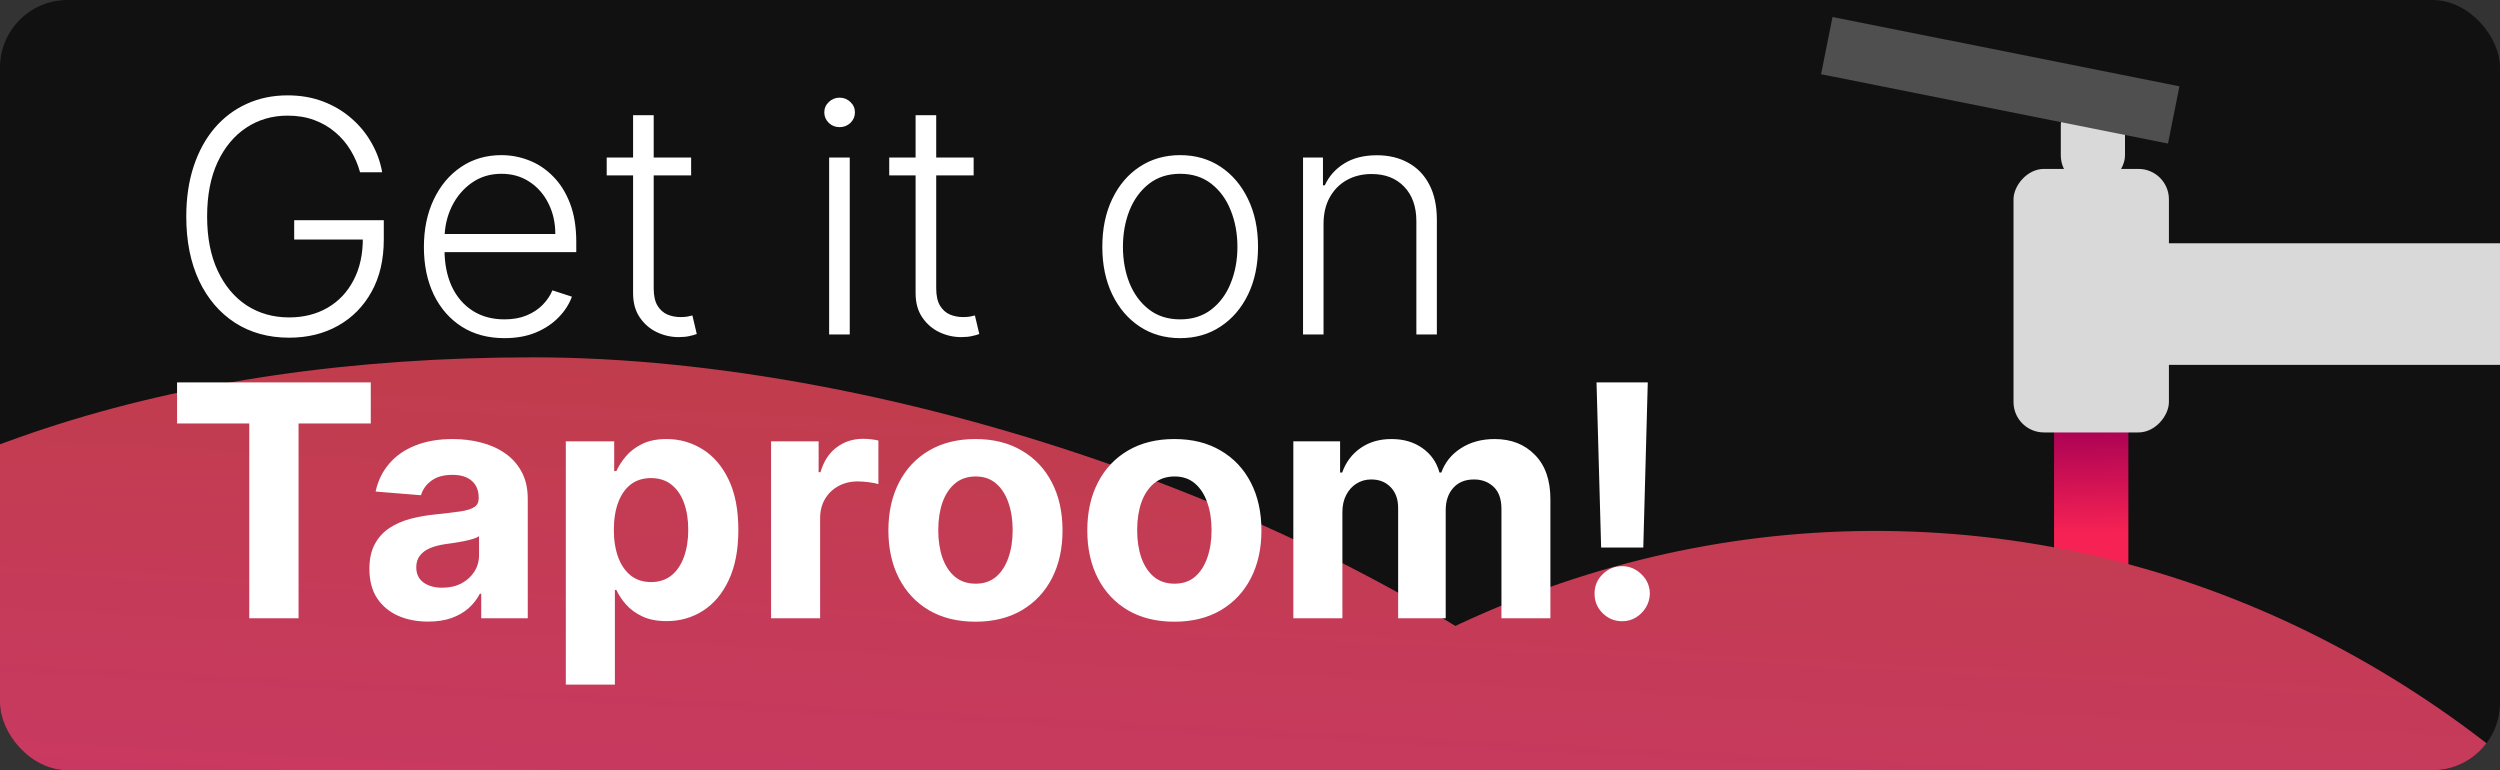 <svg width="740" height="228" viewBox="0 0 740 228" fill="none" xmlns="http://www.w3.org/2000/svg">
<rect x="0" y="0" width="740" height="228" fill="#333333" stroke="none"/>
<g clip-path="url(#clip0_18_11)">
<rect width="740" height="228" rx="20" fill="#111111"/>
<path d="M608 114H630V217H608V114Z" fill="url(#paint0_linear_18_11)"/>
<path d="M-473.558 -79.093L-425.886 -84.695L-409.956 50.856L-457.627 56.458L-473.558 -79.093Z" fill="url(#paint1_linear_18_11)"/>
<path d="M13.75 420.273C3.099 640.349 -179.739 809.699 -394.629 798.526C-609.519 787.352 -775.087 599.888 -764.436 379.812C-753.785 159.735 -570.947 -9.614 -356.057 1.559C-141.167 12.732 24.401 200.197 13.75 420.273Z" fill="url(#paint2_linear_18_11)"/>
<path d="M875.113 539.901C865.341 741.808 712.985 897.976 534.816 888.712C356.647 879.449 220.135 708.261 229.907 506.354C239.679 304.447 392.035 148.279 570.204 157.543C748.373 166.807 884.885 337.994 875.113 539.901Z" fill="url(#paint3_linear_18_11)"/>
<path d="M454.09 486.224C444.188 690.816 291.727 849.161 113.558 839.897C-64.611 830.633 -204.323 629.153 -194.421 424.561C-184.519 219.97 -57.332 105.771 157.834 105.771C373 105.771 716.5 297 454.09 486.224Z" fill="url(#paint4_linear_18_11)"/>
<g clip-path="url(#clip1_18_11)">
<rect width="46" height="78" rx="9" transform="matrix(-1 0 0 1 642 50)" fill="#D9D9D9"/>
<rect width="19" height="27" rx="9" transform="matrix(-1 0 0 1 629 28)" fill="#D9D9D9"/>
<rect width="104.679" height="17.267" transform="matrix(-0.981 -0.196 -0.196 0.981 645.114 25.547)" fill="#4F4F4F"/>
<rect width="188" height="36" rx="9" transform="matrix(-1 0 0 1 807 72)" fill="#D9D9D9"/>
</g>
<path d="M106.58 51C105.943 48.682 105.011 46.511 103.784 44.489C102.557 42.443 101.034 40.659 99.216 39.136C97.421 37.591 95.341 36.386 92.977 35.523C90.636 34.659 88.023 34.227 85.136 34.227C80.591 34.227 76.523 35.409 72.932 37.773C69.341 40.136 66.5 43.545 64.409 48C62.341 52.455 61.307 57.818 61.307 64.091C61.307 70.341 62.352 75.693 64.443 80.148C66.534 84.602 69.398 88.023 73.034 90.409C76.693 92.773 80.875 93.954 85.579 93.954C89.875 93.954 93.671 93 96.966 91.091C100.261 89.182 102.83 86.454 104.67 82.909C106.534 79.364 107.443 75.148 107.398 70.261L109.443 70.909H87.079V65.182H113.602V70.909C113.602 76.864 112.398 82.011 109.989 86.352C107.58 90.693 104.273 94.046 100.068 96.409C95.864 98.773 91.034 99.954 85.579 99.954C79.489 99.954 74.159 98.489 69.591 95.557C65.023 92.602 61.466 88.443 58.92 83.079C56.398 77.693 55.136 71.364 55.136 64.091C55.136 58.614 55.864 53.67 57.318 49.261C58.773 44.852 60.83 41.08 63.489 37.943C66.171 34.807 69.341 32.409 73 30.75C76.659 29.068 80.704 28.227 85.136 28.227C88.954 28.227 92.443 28.829 95.602 30.034C98.784 31.239 101.58 32.898 103.989 35.011C106.42 37.102 108.409 39.523 109.955 42.273C111.523 45 112.58 47.909 113.125 51H106.58ZM149.338 100.091C144.452 100.091 140.224 98.954 136.656 96.682C133.088 94.386 130.327 91.216 128.372 87.171C126.44 83.102 125.474 78.421 125.474 73.125C125.474 67.852 126.44 63.17 128.372 59.08C130.327 54.966 133.02 51.75 136.452 49.432C139.906 47.091 143.895 45.92 148.418 45.92C151.259 45.92 153.997 46.443 156.634 47.489C159.27 48.511 161.634 50.091 163.724 52.227C165.838 54.341 167.509 57.011 168.736 60.239C169.963 63.443 170.577 67.239 170.577 71.625V74.625H129.668V69.273H164.372C164.372 65.909 163.69 62.886 162.327 60.205C160.986 57.5 159.111 55.364 156.702 53.795C154.315 52.227 151.554 51.443 148.418 51.443C145.099 51.443 142.179 52.33 139.656 54.102C137.134 55.875 135.156 58.216 133.724 61.125C132.315 64.034 131.599 67.216 131.577 70.671V73.875C131.577 78.034 132.293 81.671 133.724 84.784C135.179 87.875 137.236 90.273 139.895 91.977C142.554 93.682 145.702 94.534 149.338 94.534C151.815 94.534 153.986 94.148 155.849 93.375C157.736 92.602 159.315 91.568 160.588 90.273C161.884 88.954 162.861 87.511 163.52 85.943L169.281 87.818C168.486 90.023 167.179 92.057 165.361 93.921C163.565 95.784 161.315 97.284 158.611 98.421C155.929 99.534 152.838 100.091 149.338 100.091ZM204.574 46.636V51.92H179.585V46.636H204.574ZM187.392 34.091H193.494V85.329C193.494 87.511 193.869 89.227 194.619 90.477C195.369 91.704 196.347 92.579 197.551 93.102C198.756 93.602 200.04 93.852 201.403 93.852C202.199 93.852 202.881 93.807 203.449 93.716C204.017 93.602 204.517 93.489 204.949 93.375L206.244 98.864C205.653 99.091 204.926 99.296 204.062 99.477C203.199 99.682 202.131 99.784 200.858 99.784C198.631 99.784 196.483 99.296 194.415 98.318C192.369 97.341 190.688 95.886 189.369 93.954C188.051 92.023 187.392 89.625 187.392 86.761V34.091ZM245.423 99V46.636H251.526V99H245.423ZM248.526 37.636C247.276 37.636 246.207 37.216 245.321 36.375C244.435 35.511 243.991 34.477 243.991 33.273C243.991 32.068 244.435 31.046 245.321 30.204C246.207 29.341 247.276 28.909 248.526 28.909C249.776 28.909 250.844 29.341 251.73 30.204C252.616 31.046 253.06 32.068 253.06 33.273C253.06 34.477 252.616 35.511 251.73 36.375C250.844 37.216 249.776 37.636 248.526 37.636ZM288.199 46.636V51.92H263.21V46.636H288.199ZM271.017 34.091H277.119V85.329C277.119 87.511 277.494 89.227 278.244 90.477C278.994 91.704 279.972 92.579 281.176 93.102C282.381 93.602 283.665 93.852 285.028 93.852C285.824 93.852 286.506 93.807 287.074 93.716C287.642 93.602 288.142 93.489 288.574 93.375L289.869 98.864C289.278 99.091 288.551 99.296 287.688 99.477C286.824 99.682 285.756 99.784 284.483 99.784C282.256 99.784 280.108 99.296 278.04 98.318C275.994 97.341 274.313 95.886 272.994 93.954C271.676 92.023 271.017 89.625 271.017 86.761V34.091ZM349.332 100.091C344.81 100.091 340.81 98.943 337.332 96.648C333.878 94.352 331.173 91.182 329.219 87.136C327.264 83.068 326.287 78.375 326.287 73.057C326.287 67.693 327.264 62.977 329.219 58.909C331.173 54.818 333.878 51.636 337.332 49.364C340.81 47.068 344.81 45.92 349.332 45.92C353.855 45.92 357.844 47.068 361.298 49.364C364.753 51.659 367.457 54.841 369.412 58.909C371.389 62.977 372.378 67.693 372.378 73.057C372.378 78.375 371.401 83.068 369.446 87.136C367.491 91.182 364.776 94.352 361.298 96.648C357.844 98.943 353.855 100.091 349.332 100.091ZM349.332 94.534C352.969 94.534 356.048 93.557 358.571 91.602C361.094 89.648 363.003 87.046 364.298 83.796C365.616 80.546 366.276 76.966 366.276 73.057C366.276 69.148 365.616 65.557 364.298 62.284C363.003 59.011 361.094 56.386 358.571 54.409C356.048 52.432 352.969 51.443 349.332 51.443C345.719 51.443 342.639 52.432 340.094 54.409C337.571 56.386 335.651 59.011 334.332 62.284C333.037 65.557 332.389 69.148 332.389 73.057C332.389 76.966 333.037 80.546 334.332 83.796C335.651 87.046 337.571 89.648 340.094 91.602C342.616 93.557 345.696 94.534 349.332 94.534ZM391.767 66.273V99H385.699V46.636H391.597V54.852H392.142C393.369 52.17 395.278 50.023 397.869 48.409C400.483 46.773 403.71 45.955 407.551 45.955C411.074 45.955 414.165 46.693 416.824 48.17C419.506 49.625 421.585 51.773 423.062 54.614C424.562 57.455 425.312 60.943 425.312 65.079V99H419.244V65.454C419.244 61.159 418.04 57.761 415.631 55.261C413.244 52.761 410.04 51.511 406.017 51.511C403.267 51.511 400.824 52.102 398.688 53.284C396.551 54.466 394.858 56.17 393.608 58.398C392.381 60.602 391.767 63.227 391.767 66.273ZM52.409 125.352V113.182H109.75V125.352H88.375V183H73.784V125.352H52.409ZM126.727 183.989C123.386 183.989 120.409 183.409 117.795 182.25C115.182 181.068 113.114 179.33 111.591 177.034C110.091 174.716 109.341 171.83 109.341 168.375C109.341 165.466 109.875 163.023 110.943 161.045C112.011 159.068 113.466 157.477 115.307 156.273C117.148 155.068 119.239 154.159 121.58 153.545C123.943 152.932 126.42 152.5 129.011 152.25C132.057 151.932 134.511 151.636 136.375 151.364C138.239 151.068 139.591 150.636 140.432 150.068C141.273 149.5 141.693 148.659 141.693 147.545V147.341C141.693 145.182 141.011 143.511 139.648 142.33C138.307 141.148 136.398 140.557 133.92 140.557C131.307 140.557 129.227 141.136 127.682 142.295C126.136 143.432 125.114 144.864 124.614 146.591L111.182 145.5C111.864 142.318 113.205 139.568 115.205 137.25C117.205 134.909 119.784 133.114 122.943 131.864C126.125 130.591 129.807 129.955 133.989 129.955C136.898 129.955 139.682 130.295 142.341 130.977C145.023 131.659 147.398 132.716 149.466 134.148C151.557 135.58 153.205 137.42 154.409 139.67C155.614 141.898 156.216 144.568 156.216 147.682V183H142.443V175.739H142.034C141.193 177.375 140.068 178.818 138.659 180.068C137.25 181.295 135.557 182.261 133.58 182.966C131.602 183.648 129.318 183.989 126.727 183.989ZM130.886 173.966C133.023 173.966 134.909 173.545 136.545 172.705C138.182 171.841 139.466 170.682 140.398 169.227C141.33 167.773 141.795 166.125 141.795 164.284V158.727C141.341 159.023 140.716 159.295 139.92 159.545C139.148 159.773 138.273 159.989 137.295 160.193C136.318 160.375 135.341 160.545 134.364 160.705C133.386 160.841 132.5 160.966 131.705 161.08C130 161.33 128.511 161.727 127.239 162.273C125.966 162.818 124.977 163.557 124.273 164.489C123.568 165.398 123.216 166.534 123.216 167.898C123.216 169.875 123.932 171.386 125.364 172.432C126.818 173.455 128.659 173.966 130.886 173.966ZM167.483 202.636V130.636H181.801V139.432H182.449C183.085 138.023 184.006 136.591 185.21 135.136C186.438 133.659 188.028 132.432 189.983 131.455C191.96 130.455 194.415 129.955 197.347 129.955C201.165 129.955 204.688 130.955 207.915 132.955C211.142 134.932 213.722 137.92 215.653 141.92C217.585 145.898 218.551 150.886 218.551 156.886C218.551 162.727 217.608 167.659 215.722 171.682C213.858 175.682 211.313 178.716 208.085 180.784C204.881 182.83 201.29 183.852 197.312 183.852C194.494 183.852 192.097 183.386 190.119 182.455C188.165 181.523 186.562 180.352 185.312 178.943C184.062 177.511 183.108 176.068 182.449 174.614H182.006V202.636H167.483ZM181.699 156.818C181.699 159.932 182.131 162.648 182.994 164.966C183.858 167.284 185.108 169.091 186.744 170.386C188.381 171.659 190.369 172.295 192.71 172.295C195.074 172.295 197.074 171.648 198.71 170.352C200.347 169.034 201.585 167.216 202.426 164.898C203.29 162.557 203.722 159.864 203.722 156.818C203.722 153.795 203.301 151.136 202.46 148.841C201.619 146.545 200.381 144.75 198.744 143.455C197.108 142.159 195.097 141.511 192.71 141.511C190.347 141.511 188.347 142.136 186.71 143.386C185.097 144.636 183.858 146.409 182.994 148.705C182.131 151 181.699 153.705 181.699 156.818ZM228.233 183V130.636H242.312V139.773H242.858C243.813 136.523 245.415 134.068 247.665 132.409C249.915 130.727 252.506 129.886 255.438 129.886C256.165 129.886 256.949 129.932 257.79 130.023C258.631 130.114 259.369 130.239 260.006 130.398V143.284C259.324 143.08 258.381 142.898 257.176 142.739C255.972 142.58 254.869 142.5 253.869 142.5C251.733 142.5 249.824 142.966 248.142 143.898C246.483 144.807 245.165 146.08 244.188 147.716C243.233 149.352 242.756 151.239 242.756 153.375V183H228.233ZM288.736 184.023C283.44 184.023 278.861 182.898 274.997 180.648C271.156 178.375 268.19 175.216 266.099 171.17C264.009 167.102 262.963 162.386 262.963 157.023C262.963 151.614 264.009 146.886 266.099 142.841C268.19 138.773 271.156 135.614 274.997 133.364C278.861 131.091 283.44 129.955 288.736 129.955C294.031 129.955 298.599 131.091 302.44 133.364C306.304 135.614 309.281 138.773 311.372 142.841C313.463 146.886 314.509 151.614 314.509 157.023C314.509 162.386 313.463 167.102 311.372 171.17C309.281 175.216 306.304 178.375 302.44 180.648C298.599 182.898 294.031 184.023 288.736 184.023ZM288.804 172.773C291.213 172.773 293.224 172.091 294.838 170.727C296.452 169.341 297.668 167.455 298.486 165.068C299.327 162.682 299.747 159.966 299.747 156.92C299.747 153.875 299.327 151.159 298.486 148.773C297.668 146.386 296.452 144.5 294.838 143.114C293.224 141.727 291.213 141.034 288.804 141.034C286.372 141.034 284.327 141.727 282.668 143.114C281.031 144.5 279.793 146.386 278.952 148.773C278.134 151.159 277.724 153.875 277.724 156.92C277.724 159.966 278.134 162.682 278.952 165.068C279.793 167.455 281.031 169.341 282.668 170.727C284.327 172.091 286.372 172.773 288.804 172.773ZM347.611 184.023C342.315 184.023 337.736 182.898 333.872 180.648C330.031 178.375 327.065 175.216 324.974 171.17C322.884 167.102 321.838 162.386 321.838 157.023C321.838 151.614 322.884 146.886 324.974 142.841C327.065 138.773 330.031 135.614 333.872 133.364C337.736 131.091 342.315 129.955 347.611 129.955C352.906 129.955 357.474 131.091 361.315 133.364C365.179 135.614 368.156 138.773 370.247 142.841C372.338 146.886 373.384 151.614 373.384 157.023C373.384 162.386 372.338 167.102 370.247 171.17C368.156 175.216 365.179 178.375 361.315 180.648C357.474 182.898 352.906 184.023 347.611 184.023ZM347.679 172.773C350.088 172.773 352.099 172.091 353.713 170.727C355.327 169.341 356.543 167.455 357.361 165.068C358.202 162.682 358.622 159.966 358.622 156.92C358.622 153.875 358.202 151.159 357.361 148.773C356.543 146.386 355.327 144.5 353.713 143.114C352.099 141.727 350.088 141.034 347.679 141.034C345.247 141.034 343.202 141.727 341.543 143.114C339.906 144.5 338.668 146.386 337.827 148.773C337.009 151.159 336.599 153.875 336.599 156.92C336.599 159.966 337.009 162.682 337.827 165.068C338.668 167.455 339.906 169.341 341.543 170.727C343.202 172.091 345.247 172.773 347.679 172.773ZM382.827 183V130.636H396.668V139.875H397.281C398.372 136.807 400.19 134.386 402.736 132.614C405.281 130.841 408.327 129.955 411.872 129.955C415.463 129.955 418.52 130.852 421.043 132.648C423.565 134.42 425.247 136.83 426.088 139.875H426.634C427.702 136.875 429.634 134.477 432.429 132.682C435.247 130.864 438.577 129.955 442.418 129.955C447.304 129.955 451.27 131.511 454.315 134.625C457.384 137.716 458.918 142.102 458.918 147.784V183H444.429V150.648C444.429 147.739 443.656 145.557 442.111 144.102C440.565 142.648 438.634 141.92 436.315 141.92C433.679 141.92 431.622 142.761 430.145 144.443C428.668 146.102 427.929 148.295 427.929 151.023V183H413.849V150.341C413.849 147.773 413.111 145.727 411.634 144.205C410.179 142.682 408.259 141.92 405.872 141.92C404.259 141.92 402.804 142.33 401.509 143.148C400.236 143.943 399.224 145.068 398.474 146.523C397.724 147.955 397.349 149.636 397.349 151.568V183H382.827ZM487.741 113.182L486.412 162.068H473.935L472.571 113.182H487.741ZM480.173 183.886C477.923 183.886 475.991 183.091 474.378 181.5C472.764 179.886 471.969 177.955 471.991 175.705C471.969 173.477 472.764 171.568 474.378 169.977C475.991 168.386 477.923 167.591 480.173 167.591C482.332 167.591 484.23 168.386 485.866 169.977C487.503 171.568 488.332 173.477 488.355 175.705C488.332 177.205 487.935 178.58 487.162 179.83C486.412 181.057 485.423 182.045 484.196 182.795C482.969 183.523 481.628 183.886 480.173 183.886Z" fill="white"/>
</g>
<defs>
<linearGradient id="paint0_linear_18_11" x1="626.526" y1="126.315" x2="627.068" y2="157.664" gradientUnits="userSpaceOnUse">
<stop stop-color="#A90154"/>
<stop offset="1" stop-color="#F62254"/>
</linearGradient>
<linearGradient id="paint1_linear_18_11" x1="76.431" y1="24.046" x2="32.831" y2="862.612" gradientUnits="userSpaceOnUse">
<stop stop-color="#BB4040"/>
<stop offset="1" stop-color="#F421C6"/>
</linearGradient>
<linearGradient id="paint2_linear_18_11" x1="76.431" y1="24.046" x2="32.831" y2="862.612" gradientUnits="userSpaceOnUse">
<stop stop-color="#BB4040"/>
<stop offset="1" stop-color="#F421C6"/>
</linearGradient>
<linearGradient id="paint3_linear_18_11" x1="76.431" y1="24.046" x2="32.831" y2="862.612" gradientUnits="userSpaceOnUse">
<stop stop-color="#BB4040"/>
<stop offset="1" stop-color="#F421C6"/>
</linearGradient>
<linearGradient id="paint4_linear_18_11" x1="76.431" y1="24.046" x2="32.831" y2="862.612" gradientUnits="userSpaceOnUse">
<stop stop-color="#BB4040"/>
<stop offset="1" stop-color="#F421C6"/>
</linearGradient>
<clipPath id="clip0_18_11">
<rect width="740" height="228" rx="20" fill="white"/>
</clipPath>
<clipPath id="clip1_18_11">
<rect width="244" height="243" fill="white" transform="matrix(-1 0 0 1 761 -15)"/>
</clipPath>
</defs>
</svg>
